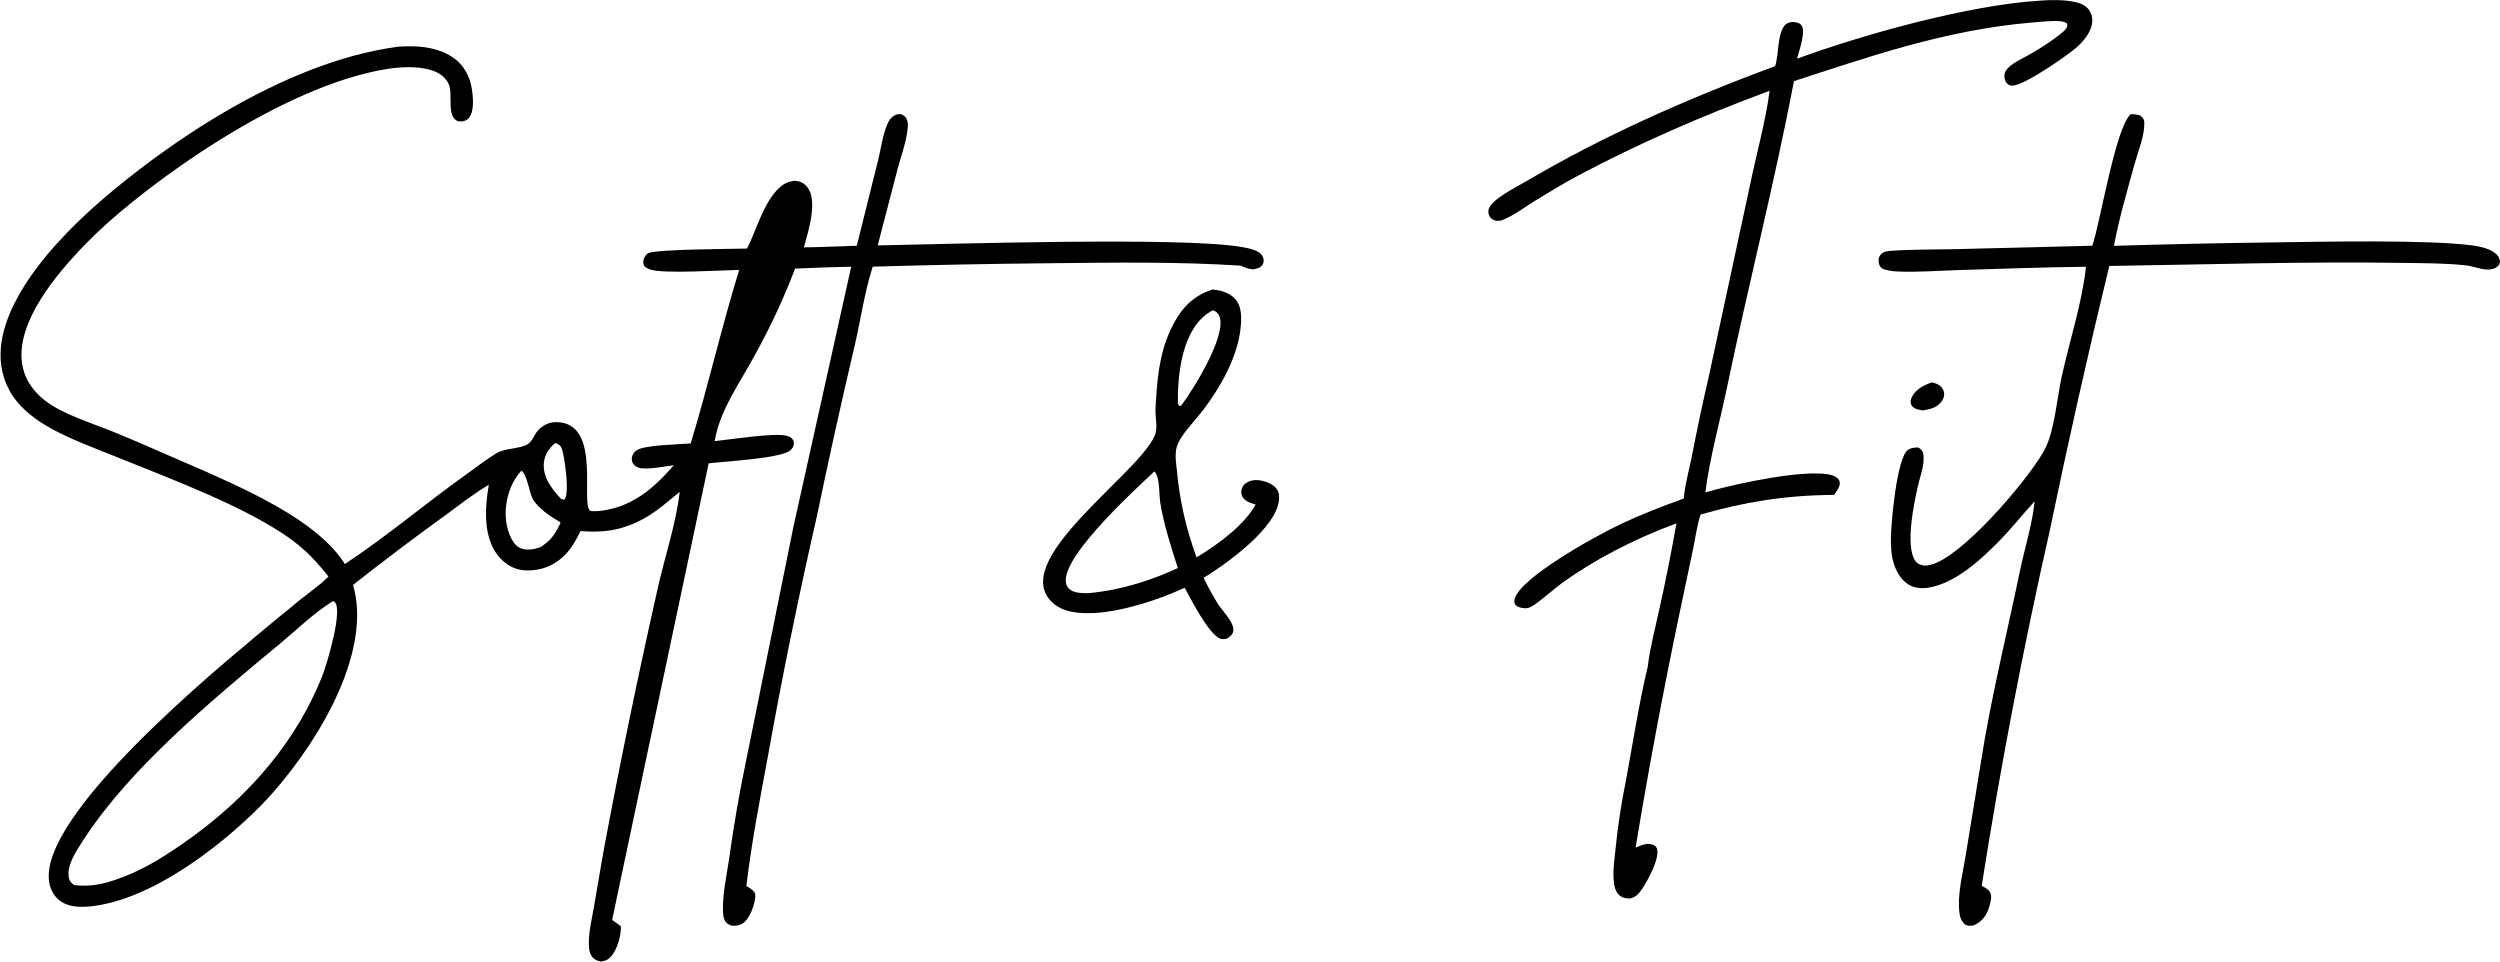 <svg width="4364" height="1679" viewBox="0 0 4364 1679" fill="none" xmlns="http://www.w3.org/2000/svg">
<path d="M695 81.52C721.14 79.757 745.56 80.914 767.6 88.748C799.93 100.247 813.7 120.96 819.98 139.742C824.51 153.284 832.54 199.809 813.9 209.652C808.7 212.398 806.03 212.071 799.34 211.67C778.36 203.115 791.73 164.105 782.86 145.957C778.01 136.047 768.82 126.857 750.43 121.705C728.52 115.567 700.25 116.579 677.08 120.183C491.46 149.046 256.22 322.631 168.49 407.068C88.14 484.404 -26.366 620.63 81.22 701.13C111.55 723.82 158.92 737.93 200.47 754.85C239 770.53 276.07 787.24 313.73 803.44C431.1 853.97 553.85 908.2 601.99 984.55C676.69 935.23 740.22 880.7 811.42 829.96C828.64 817.69 844.83 804.66 863.69 793.02L867.14 790.92C881.45 782.04 907.99 783.81 921.41 775.14C933.67 767.22 930.78 753.15 951.53 741.62C957.27 738.43 964.64 736.53 973.36 736.91C1050.93 740.25 1012.29 879.39 1030.43 891.87C1041 893.32 1051.85 891.53 1061.75 889.54C1116.81 878.51 1154.01 837.55 1176.22 812.09C1161.32 814.04 1129.33 820.33 1115.72 816.66C1109.51 814.99 1105.92 811.18 1104.35 807.9C1101.23 801.39 1102.95 791.81 1110.93 786.24C1124.76 776.58 1182.35 776.11 1205.73 773.99C1236.34 673.2 1259.25 571.93 1290.33 471.15C1260.68 471.722 1157.23 478.208 1135.19 470.516C1128.98 468.348 1125.13 466.043 1123.74 462.27C1121.29 455.618 1124.12 447.469 1131.26 441.79C1150.73 434.878 1272.36 434.697 1303.96 433.872C1319.39 405.184 1332.7 352.103 1361.25 327.004C1367.8 321.244 1374.13 317.191 1387.33 315.481C1394.11 316.456 1396.44 316.65 1401.12 319.466C1433.7 339.058 1409.66 406.412 1403.37 431.814C1434.11 431.346 1464.93 429.982 1495.62 428.963L1532.57 280.677C1537.87 260.026 1540.19 238.227 1548.43 217.921C1550.56 212.671 1553.67 206.238 1560.68 202.032C1565.02 199.433 1566.1 199.453 1572.42 199.153C1575.16 200.289 1575.65 200.363 1577.94 202.034C1584.69 206.966 1585.05 216.217 1584.63 221.912C1582.82 246.414 1572.77 272.077 1566.44 296.459L1532.14 428.414C1658.93 425.988 2057.82 413.462 2164.56 430.656C2178.64 432.924 2194.62 436.346 2201.16 443.465C2206.44 449.206 2208.02 458.177 2202.42 463.998C2198.9 467.665 2194.62 468.857 2187.34 470.242C2177.23 469.379 2173.48 466.954 2165.71 463.699C2056.97 456.794 1948.32 458.249 1839.01 459.443C1733.73 460.4 1628.53 462.41 1523.42 465.474C1509.11 510.229 1502.71 556.46 1492.36 601.56C1468.88 700.933 1446.84 800.383 1426.24 899.91C1394.09 1040.31 1365.41 1180.88 1340.18 1321.63C1326.29 1396.48 1311.78 1471.49 1302.85 1546.53C1310.34 1550.91 1317.66 1555.46 1318.39 1561.47C1319.73 1572.29 1309.89 1605.49 1294.44 1613.11C1289.2 1615.69 1284.84 1615.89 1277.87 1616.02C1274.74 1614.99 1274.04 1614.89 1271.3 1613.31C1262.72 1608.38 1262.23 1596.35 1262.03 1590.11C1261.09 1560.31 1268.32 1529.32 1272.7 1499.52C1280.7 1441.33 1290.78 1383.24 1302.94 1325.23L1385.01 919.53L1485.84 465.673C1453.09 466.13 1420.53 467.527 1387.89 468.865C1378.18 494.493 1367.41 520.008 1355.57 545.41C1343.73 570.816 1330.84 596.086 1316.89 621.22C1289.24 672.19 1256.3 717 1247.5 770.07C1273.44 767.43 1352.34 754.83 1373.77 760.8C1379.49 762.4 1382.99 765.13 1384.48 768.26C1387.21 774.03 1385.6 781.26 1379.29 786.34C1362.16 800.13 1270.63 804.95 1237.04 808.83L1068.56 1605.66C1073.72 1609.36 1078.81 1613.08 1083.84 1616.82C1084.54 1631.49 1077.95 1659.31 1064.02 1672.22C1060.25 1675.72 1056.51 1677.31 1048.96 1678.34C1044.2 1677.56 1042.45 1676.92 1039.16 1674.92C1029.31 1668.92 1028.34 1658.49 1027.99 1651.05C1026.95 1628.77 1032.82 1605.81 1036.69 1583.62L1053.83 1484C1082 1333.36 1113.02 1182.87 1146.89 1032.53C1159.41 974.86 1179.7 916.51 1186.52 858.66C1159.96 879.63 1137.17 903.09 1095.84 917.97C1069.18 927.56 1044.9 929.43 1013.34 927C1003.59 946.55 991.99 970.15 964 985.41C952.62 991.62 937.51 995.89 920.3 995.76C908.3 995.67 897.83 992.54 890.24 988.03C838.08 957.06 846.77 884.29 853.32 846.16C826.56 861.81 803.8 880.36 780.28 897.3C724.014 937.993 669.354 979.22 616.3 1020.98C648.56 1131.96 565.6 1281.75 476.69 1383.33C426.14 1441.08 295.58 1557.53 175.5 1579.65C159.8 1582.55 138.77 1584.76 123.02 1580.83C106.91 1576.81 98.34 1568.02 93.2 1559.81C31.251 1461.04 338.04 1201.34 442.73 1113.85C469.744 1091.28 497.044 1068.79 524.63 1046.39C540.51 1033.62 559.01 1020.97 572.23 1007.49C572.6 1007.12 572.95 1006.74 573.31 1006.36C553.58 981.29 532.04 957.55 500 935.72C423.23 883.43 311.13 840.98 210.82 800.59C166.08 782.57 117.02 764.91 80.11 742.73C78.217 741.596 76.354 740.45 74.52 739.29C72.687 738.13 70.887 736.96 69.12 735.78C67.354 734.593 65.622 733.396 63.924 732.19C62.224 730.976 60.557 729.756 58.923 728.53C57.291 727.296 55.692 726.053 54.127 724.8C52.563 723.546 51.033 722.283 49.538 721.01C48.044 719.736 46.585 718.453 45.161 717.16C43.737 715.866 42.35 714.56 40.998 713.24C39.646 711.926 38.331 710.606 37.052 709.28C35.774 707.946 34.532 706.606 33.328 705.26C32.124 703.906 30.956 702.546 29.826 701.18C28.697 699.82 27.606 698.45 26.552 697.07C25.498 695.69 24.483 694.3 23.505 692.9C22.529 691.506 21.59 690.106 20.69 688.7C19.79 687.293 18.93 685.88 18.108 684.46C17.286 683.04 16.504 681.616 15.761 680.19C-40.058 574.93 72.37 439.915 177.4 349.363C280.65 260.346 488.76 108.835 695 81.52ZM129.66 1545.09C156.93 1547.9 176.16 1544.09 199.17 1536.56C245.38 1521.43 281.31 1498.32 313.68 1476.31C441.36 1389.43 520.27 1286.02 562.26 1180.76C570.49 1160.12 599.9 1062.38 583.71 1050.48C583.07 1050.01 582.11 1049.66 581.32 1049.25C546.99 1070.6 520.08 1097.63 491.57 1121.21C360.62 1229.52 226.26 1342.89 147.27 1463.68C133.56 1484.64 115.2 1511.15 120.51 1533.44C121.58 1537.93 124.31 1541.4 129.66 1545.09ZM943.98 954.83C964.25 941.68 971.57 927.83 978.55 911.98C958.14 900 941.06 887.9 930.97 872.81C924.14 862.6 920.11 826.76 910.06 821.76C879.57 854.22 873.48 913.84 897.25 947.64C900.17 951.8 905.12 956.51 913.54 958.41C920.61 960.01 928.02 959.44 934.67 957.72C940.23 956.28 939.1 956.56 943.98 954.83ZM979.4 870.9L984.62 872.34C995.53 864.67 985.23 795.08 980.73 783.3C978.97 778.69 976.97 775.97 969.38 773.18C946.21 792.14 945.12 816.78 955.18 837.98C960.61 849.43 969.57 860.24 979.4 870.9Z" fill="black"/>
<path d="M3562.51 1.039C3581.1 -0.575 3607.25 -0.377 3624.36 4C3635.91 6.953 3643.22 12.046 3647.09 18.131C3660.44 39.105 3646.35 62.938 3626.22 81.656C3614.2 92.835 3537.89 147.026 3514.09 149.41C3510.3 149.789 3510.3 149.208 3506.38 148.099C3503.54 146.076 3501.96 144.272 3500.89 141.876C3490.26 118.021 3521.92 107.551 3549.06 91.522C3566.22 81.388 3582.78 70.603 3596.78 59.307C3603.79 53.645 3611.22 47.441 3607.9 40.609C3604.26 38.849 3603.35 37.989 3598.25 37.301C3583.97 35.379 3560.61 38.197 3546.16 39.413C3395.25 52.111 3257.75 100.735 3131.57 141.646C3097.36 320.201 3051.73 498.269 3014.6 676.68C3001.96 737.41 2984.59 798.65 2976.87 859.53C2982.98 857.796 2989.14 856.109 2995.35 854.469C3037.32 843.419 3145.22 819.88 3192.04 828.14C3199.66 829.49 3205.16 831.97 3208.44 835.68C3216.27 844.53 3207.56 855.309 3201.59 863.859C3114.34 864.479 3043.79 876.72 2968.6 898.15C2962.06 917.75 2959.71 937.88 2955.59 957.65L2931.75 1070.73C2903.2 1206.9 2877.65 1343.21 2855.12 1479.66C2861.84 1476.77 2867.15 1474.35 2875.78 1472.94C2882.51 1473.76 2885.96 1473.89 2889.71 1477.21C2903.15 1489.1 2875.14 1539.75 2865.36 1553.25C2861.31 1558.85 2856.65 1565.83 2845.18 1568.49C2838.53 1568.1 2835.56 1567.93 2830.57 1565.35C2818.32 1559 2817.39 1542.9 2816.72 1534.32C2815.42 1517.62 2818.23 1500.5 2819.85 1483.79C2823.98 1442.65 2830.23 1401.59 2838.58 1360.62C2850.73 1295.03 2860.75 1229.02 2876.32 1163.61C2880.31 1130.37 2889.27 1096.89 2896.47 1063.78C2907.63 1013.76 2917.58 963.68 2926.33 913.54C2849.56 941.89 2780.52 978.82 2726.21 1018.01C2714.43 1026.5 2683.67 1053.91 2672.74 1059.12C2669.29 1060.77 2666.4 1062.02 2661.58 1061.74C2655.5 1061.38 2649.92 1059.9 2646.74 1057.19C2642.44 1053.52 2643.04 1048.58 2644.28 1044.54C2655.3 1008.72 2777.11 939.549 2829.99 914.479C2864.22 898.249 2900.87 883.97 2939.19 870.25C2941.21 845.94 2948.3 821.439 2953.17 797.229C2961.98 751.316 2971.71 705.453 2982.35 659.64L3055.69 318.992C3066.72 265.52 3082.07 212.103 3089.06 158.455C2968.47 203.218 2857.86 251.577 2755.05 306.393C2728.64 320.478 2703.67 335.594 2679.33 350.578C2661.16 361.761 2642.41 376.838 2619.38 385.325C2612.71 385.403 2609.78 385.785 2605.16 382.864C2598.49 378.652 2597.03 370.089 2598.69 364.974C2604.34 347.489 2644.38 328.032 2666.65 314.956C2795.85 239.092 2938.68 174.657 3098.62 115.479C3105.58 95.767 3101.88 61.035 3115.15 44.596C3118.16 40.87 3120.77 40.028 3127.82 38.328C3134.26 38.883 3137.81 38.964 3142.22 41.722C3155.38 49.958 3139.53 90.65 3136.99 102.451C3242.26 63.581 3433.51 8.556 3562.51 1.039Z" fill="black"/>
<path d="M3719.52 199.221C3726.15 199.272 3729.52 199.857 3735.37 201.392C3741.69 205.677 3742.98 209.021 3743.1 214.196C3743.62 237.534 3732.63 262.5 3726.27 285.707C3713.21 333.387 3698.93 381.197 3690.11 429.122C3783.46 426.278 3876.89 424.274 3970.38 423.108C4055.37 421.833 4237.13 418.215 4315.22 428.318C4325.66 429.668 4336.12 431.997 4344.42 435.472C4355.83 440.243 4362.51 447.022 4363.63 454.413C4364.52 460.279 4362.18 464.06 4354.85 468.573C4348.92 469.955 4345.96 471.026 4339.22 470.428C4327.87 469.421 4316.99 464.692 4304.55 463.26C4270.67 459.356 4230.85 459.499 4196.1 458.945C4025.36 456.225 3852.77 461.819 3681.97 464.225C3644.74 617.788 3610.16 771.5 3578.24 925.36C3531.57 1131.97 3491.91 1338.91 3459.28 1546.18C3461.96 1547.64 3464.62 1549.1 3467.07 1550.66C3478.11 1557.68 3476.17 1567.54 3474.24 1575.92C3471.19 1589.12 3465.76 1606.96 3444.12 1615.68C3436.65 1616.28 3437.08 1616.43 3430.88 1614.29C3423.51 1607.87 3421.54 1601.64 3420.55 1594.3C3416.21 1561.95 3426.03 1526.42 3431.18 1494.05L3457.82 1330.89C3475.19 1219.16 3503.01 1107.4 3526.19 995.89C3534.49 955.91 3547.65 915.13 3551.66 875.08C3529.97 898.49 3511.45 922.55 3488.47 945.7C3465.81 968.51 3416.53 1018.37 3365.38 1025.99C3357.11 1027.22 3348.51 1026.94 3341.09 1024.6C3320.8 1018.19 3311.62 999.64 3307.38 988.36C3301.48 972.65 3300.79 956.59 3300.71 940.65C3300.59 917.71 3310.75 797.36 3331.06 784.91C3335.86 781.97 3340.73 781.31 3347.86 781.02C3358.12 785.42 3357.66 793.94 3357.81 800.21C3358.18 815.53 3351.75 831.46 3348.29 846.68C3341.55 876.37 3324.85 953.66 3343.69 979.64C3346.91 984.07 3350.62 985.67 3359.12 987.44C3368.31 986.73 3373.62 985.36 3380.63 982.27C3441.67 955.39 3552.66 821.34 3571.48 780.17C3586.96 746.32 3591.09 692.71 3599.15 656.31C3613.2 592.89 3634.32 529.409 3641.33 465.66C3567 466.476 3492.09 469.21 3417.86 471.485C3383.8 472.53 3346.3 475.431 3312.54 473.919C3302.17 473.454 3295.27 472.375 3286.71 469.452C3282.05 466.357 3280.74 463.699 3279.88 459.928C3278.44 453.702 3278.84 445.873 3287.29 440.876C3290.54 438.956 3295.03 438.273 3299.9 437.913C3336.73 435.182 3377.34 435.765 3414.66 434.871L3652.3 428.951C3666.05 389.62 3692.91 221.686 3719.52 199.221Z" fill="black"/>
<path d="M2116.86 505.308C2122.92 505.897 2129.23 506.97 2134.44 508.658C2165.19 518.607 2166.88 542.49 2166.52 558.85C2165.35 611.4 2137.42 666.22 2100.54 715.24C2085.88 734.72 2058.84 760.99 2053.89 781.06C2050.39 795.22 2053.34 810.35 2054.73 824.53C2055.89 836.976 2057.47 849.41 2059.47 861.83C2061.46 874.25 2063.88 886.65 2066.71 899.03C2069.54 911.41 2072.79 923.763 2076.45 936.09C2080.12 948.416 2084.19 960.706 2088.68 972.96C2132.91 946.21 2172.82 914.43 2191.92 880.81C2179.36 877.04 2172.55 874.12 2168.72 866.84C2165.1 859.97 2166.21 849.22 2174.97 843.31C2179.45 840.29 2184.43 838.22 2192.27 838.04C2200.22 837.85 2208.18 840.28 2214.05 842.76C2225.82 847.75 2231.26 855.36 2232.4 862.87C2239.5 909.29 2157.38 974.07 2100.97 1008.66C2108.58 1024.27 2117.1 1039.75 2126.51 1055.1C2135.22 1067.58 2150.72 1083.25 2152.79 1096.42C2153.91 1103.5 2151.05 1109.54 2141.51 1114.84C2137.54 1115.41 2135.35 1116.32 2131.41 1115.29C2110.46 1109.82 2075.85 1040.01 2068.01 1025.96C2048.5 1034.83 2028.42 1042.95 2006.18 1050.08C1971.38 1061.22 1921.23 1074.48 1878.78 1069.2C1861.47 1067.05 1848.45 1061.52 1839.48 1053.93C1754.71 982.13 1983.89 831.09 2015.33 761.32C2021.92 746.67 2016.2 728.05 2017.04 712.88C2019.58 666.86 2022.71 618.74 2044.3 573.78C2055.39 550.68 2073.94 518.48 2116.86 505.308ZM1899.56 1035.48C1959.32 1030.05 2012.02 1011.91 2056.04 991.63C2043.81 953.54 2031.58 915.62 2025.28 877.13C2023.21 864.49 2025.04 832.35 2015 822.88C1974.45 861.27 1839.16 984.58 1863.16 1024.06C1865.43 1027.79 1869.77 1031.51 1876.77 1033.48C1883.72 1035.43 1891.85 1035.4 1899.56 1035.48ZM2062.51 707.21C2083.89 678.77 2151.22 570.93 2124.39 545.74C2122.42 543.89 2120.58 542.81 2117.44 541.49C2060.67 570 2055.65 661.86 2056.12 701.3C2056.16 704.39 2056.22 706.43 2059.17 709.21L2062.51 707.21Z" fill="black"/>
<path d="M3372.81 667.4C3382.61 670.12 3387.21 672.79 3390.63 678.11C3396.28 686.93 3394.16 696.35 3385.87 704.57C3378.71 711.67 3371.09 714.1 3356.21 716.45C3350.54 715.35 3345.22 714.56 3341.31 712.05C3333.75 707.21 3334.38 699.5 3336.97 693.85C3342.03 682.85 3353.67 673.36 3372.81 667.4Z" fill="black"/>
</svg>
